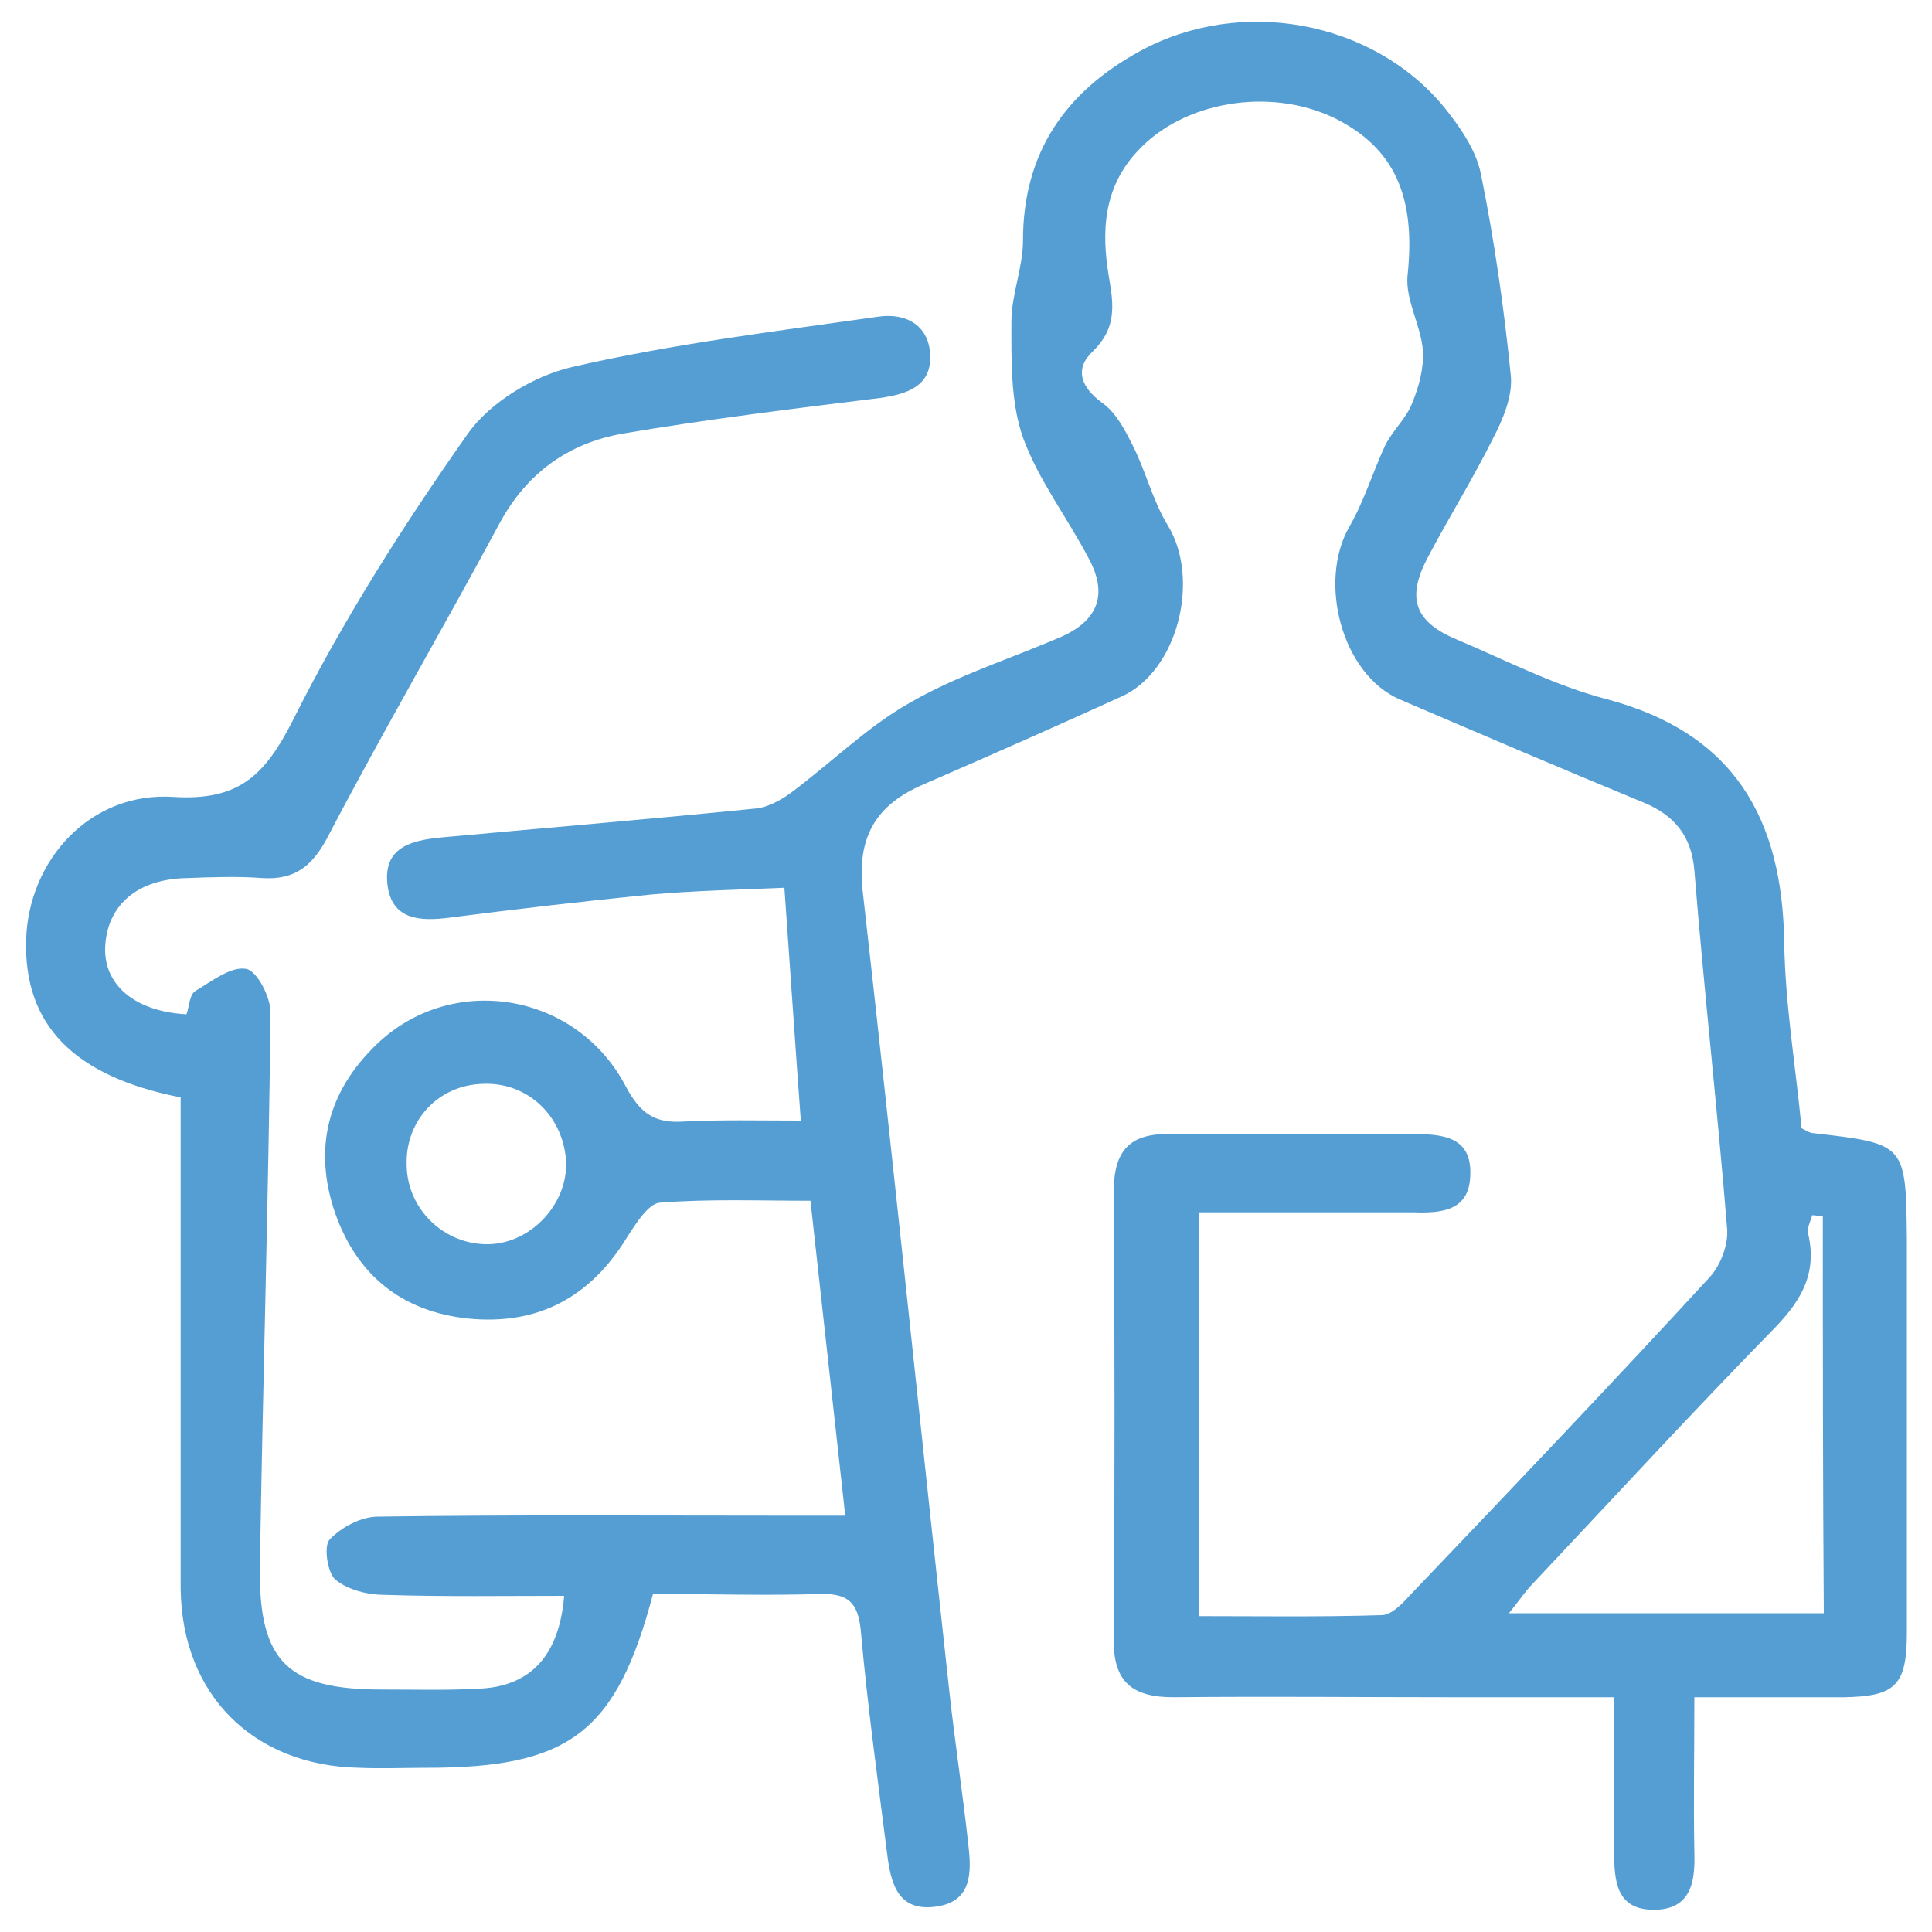 <?xml version="1.0" encoding="utf-8"?>
<!-- Generator: Adobe Illustrator 23.0.0, SVG Export Plug-In . SVG Version: 6.00 Build 0)  -->
<svg version="1.1" id="Layer_1" xmlns="http://www.w3.org/2000/svg" xmlns:xlink="http://www.w3.org/1999/xlink" x="0px" y="0px"
	 viewBox="0 0 200 200" style="enable-background:new 0 0 200 200;" xml:space="preserve">
<style type="text/css">
	.st0{fill-rule:evenodd;clip-rule:evenodd;fill:#549ED4;}
</style>
<g>
	<path class="st0" d="M19.3,105c0.3-0.8,0.3-2,0.9-2.4c1.7-1,3.7-2.6,5.3-2.3c1.1,0.2,2.6,3,2.5,4.7c-0.2,19.1-0.8,38.3-1.1,57.4
		c-0.1,9.7,3,12.5,12.6,12.5c3.4,0,6.9,0.1,10.3-0.1c5.2-0.3,8.1-3.5,8.6-9.6c-6.2,0-12.4,0.1-18.6-0.1c-1.7,0-3.8-0.5-5.1-1.6
		c-0.8-0.7-1.2-3.4-0.6-4.1c1.2-1.3,3.3-2.4,5-2.4c13.9-0.2,27.7-0.1,41.6-0.1c2,0,4,0,6.8,0c-1.2-11-2.4-21.6-3.6-32.6
		c-5.4,0-10.5-0.2-15.6,0.2c-1.2,0.1-2.5,2.2-3.4,3.6c-3.8,6.2-9.2,9.1-16.4,8.4c-6.8-0.7-11.5-4.4-13.8-10.9
		c-2.3-6.7-0.8-12.6,4.3-17.5c7.8-7.5,20.7-5.4,25.8,4.4c1.5,2.8,3,3.8,6,3.6c3.9-0.2,7.7-0.1,12.1-0.1c-0.6-8.1-1.1-15.7-1.7-24.1
		c-4.7,0.2-9.3,0.3-13.8,0.7c-7,0.7-13.9,1.5-20.9,2.4c-3.1,0.4-6,0.2-6.4-3.5c-0.4-3.8,2.5-4.5,5.5-4.8c10.9-1,21.7-1.9,32.6-3
		c1.2-0.1,2.5-0.8,3.5-1.5c4.2-3.1,8-6.9,12.4-9.4c5-2.9,10.5-4.6,15.8-6.9c3.8-1.7,4.8-4.4,2.8-8.1c-2.2-4.2-5.2-8.1-6.8-12.5
		c-1.3-3.7-1.2-8-1.2-12c0-2.8,1.2-5.6,1.2-8.4c0-9.1,4.4-15.4,12.1-19.6c10.4-5.7,24.1-3.2,31.5,5.8c1.6,2,3.3,4.4,3.8,6.9
		c1.4,6.9,2.4,13.9,3.1,20.9c0.2,2.1-0.8,4.5-1.9,6.6c-2.1,4.2-4.6,8.2-6.8,12.4c-2.1,4.1-1.2,6.5,3.1,8.3
		c5.2,2.2,10.2,4.8,15.6,6.2c13.1,3.5,18.1,12.3,18.3,25.1c0.1,6.5,1.2,13,1.8,19.3c0.6,0.3,0.9,0.5,1.2,0.5c9.6,1.1,9.6,1.1,9.7,11
		c0,13.6,0,27.1,0,40.7c0,5.5-1.2,6.6-6.5,6.7c-5,0-9.9,0-15.5,0c0,5.6-0.1,10.9,0,16.1c0.1,3.1-0.4,5.9-4.2,5.9c-3.9,0-4.1-3-4.1-6
		c0-5.1,0-10.2,0-16c-5.8,0-11.2,0-16.6,0c-9.7,0-19.3-0.1-29,0c-4.2,0-6.3-1.5-6.2-6.1c0.1-15.4,0.1-30.9,0-46.3
		c0-4.1,1.6-6,5.8-5.9c8.4,0.1,16.8,0,25.3,0c3,0,6,0.3,5.8,4.3c-0.1,3.6-2.9,3.9-5.8,3.8c-7.3,0-14.6,0-22.3,0
		c0,13.9,0,27.5,0,41.8c6.2,0,12.5,0.1,18.9-0.1c1,0,2.1-1.1,2.9-2c10.4-10.9,20.9-21.9,31.1-33c1.1-1.2,1.9-3.3,1.8-4.9
		c-1-12.4-2.4-24.8-3.4-37.2c-0.3-3.6-2.1-5.7-5.2-7c-8.5-3.5-16.9-7.1-25.3-10.7c-6-2.6-8.5-12.2-5.2-17.9c1.5-2.6,2.4-5.6,3.7-8.4
		c0.8-1.6,2.2-2.8,2.8-4.4c0.7-1.7,1.2-3.6,1.1-5.4c-0.2-2.6-1.8-5.2-1.6-7.7c0.9-8.2-1.3-13.3-7.6-16.4c-6.7-3.2-15.6-1.7-20.3,3.4
		c-3.6,3.8-3.8,8.4-3,13.1c0.5,2.9,0.8,5.3-1.7,7.7c-1.9,1.8-1.2,3.7,1,5.3c1.4,1,2.3,2.7,3.1,4.3c1.4,2.7,2.1,5.8,3.7,8.4
		c3.4,5.6,1,15.1-4.8,17.7c-6.8,3.1-13.6,6.1-20.5,9.1c-4.9,2.1-6.9,5.4-6.3,11c3.1,27.4,5.9,54.8,8.9,82.2
		c0.6,5.7,1.5,11.4,2.1,17.1c0.3,2.9,0,5.5-3.6,5.9c-3.6,0.4-4.4-2.2-4.8-5c-1-7.9-2.1-15.8-2.8-23.7c-0.3-2.8-1.3-3.7-4-3.7
		c-5.9,0.2-11.8,0-17.5,0c-3.8,14.4-8.7,18-23.4,18c-2.3,0-4.7,0.1-7,0c-11-0.2-18.4-7.6-18.5-18.6c0-14.7,0-29.3,0-44
		c0-2.3,0-4.6,0-6.8C7.5,111.4,2.5,106,2.7,97.4C2.9,89,9.4,81.9,18,82.5c6.7,0.4,9.4-2.2,12.3-7.9c5.2-10.4,11.5-20.3,18.2-29.8
		c2.3-3.2,6.8-5.9,10.7-6.8c10.4-2.4,21.1-3.7,31.6-5.2c3.1-0.5,5.5,1,5.5,4.2c0,3-2.4,3.8-5.2,4.2c-8.9,1.1-17.9,2.2-26.7,3.7
		c-5.6,1-9.9,4.1-12.7,9.3c-5.8,10.8-12,21.4-17.7,32.3c-1.6,3.1-3.4,4.6-6.8,4.4c-2.6-0.2-5.3-0.1-7.9,0c-5,0.1-8.1,2.7-8.4,6.9
		C10.6,101.8,13.8,104.7,19.3,105z M188.7,125.9c-0.4,0-0.7-0.1-1.1-0.1c-0.2,0.7-0.6,1.4-0.4,2c1,4.4-1.1,7.3-4,10.2
		c-8.3,8.5-16.3,17.2-24.4,25.8c-0.9,0.9-1.6,2-2.6,3.2c11.3,0,21.9,0,32.6,0C188.7,153.1,188.7,139.5,188.7,125.9z M50,112.2
		c-4.6,0.1-8.1,3.8-7.9,8.5c0.1,4.6,4,8.2,8.5,8.1c4.4-0.1,8.2-4.2,8-8.6C58.3,115.5,54.6,112,50,112.2z"/>
</g>
</svg>
